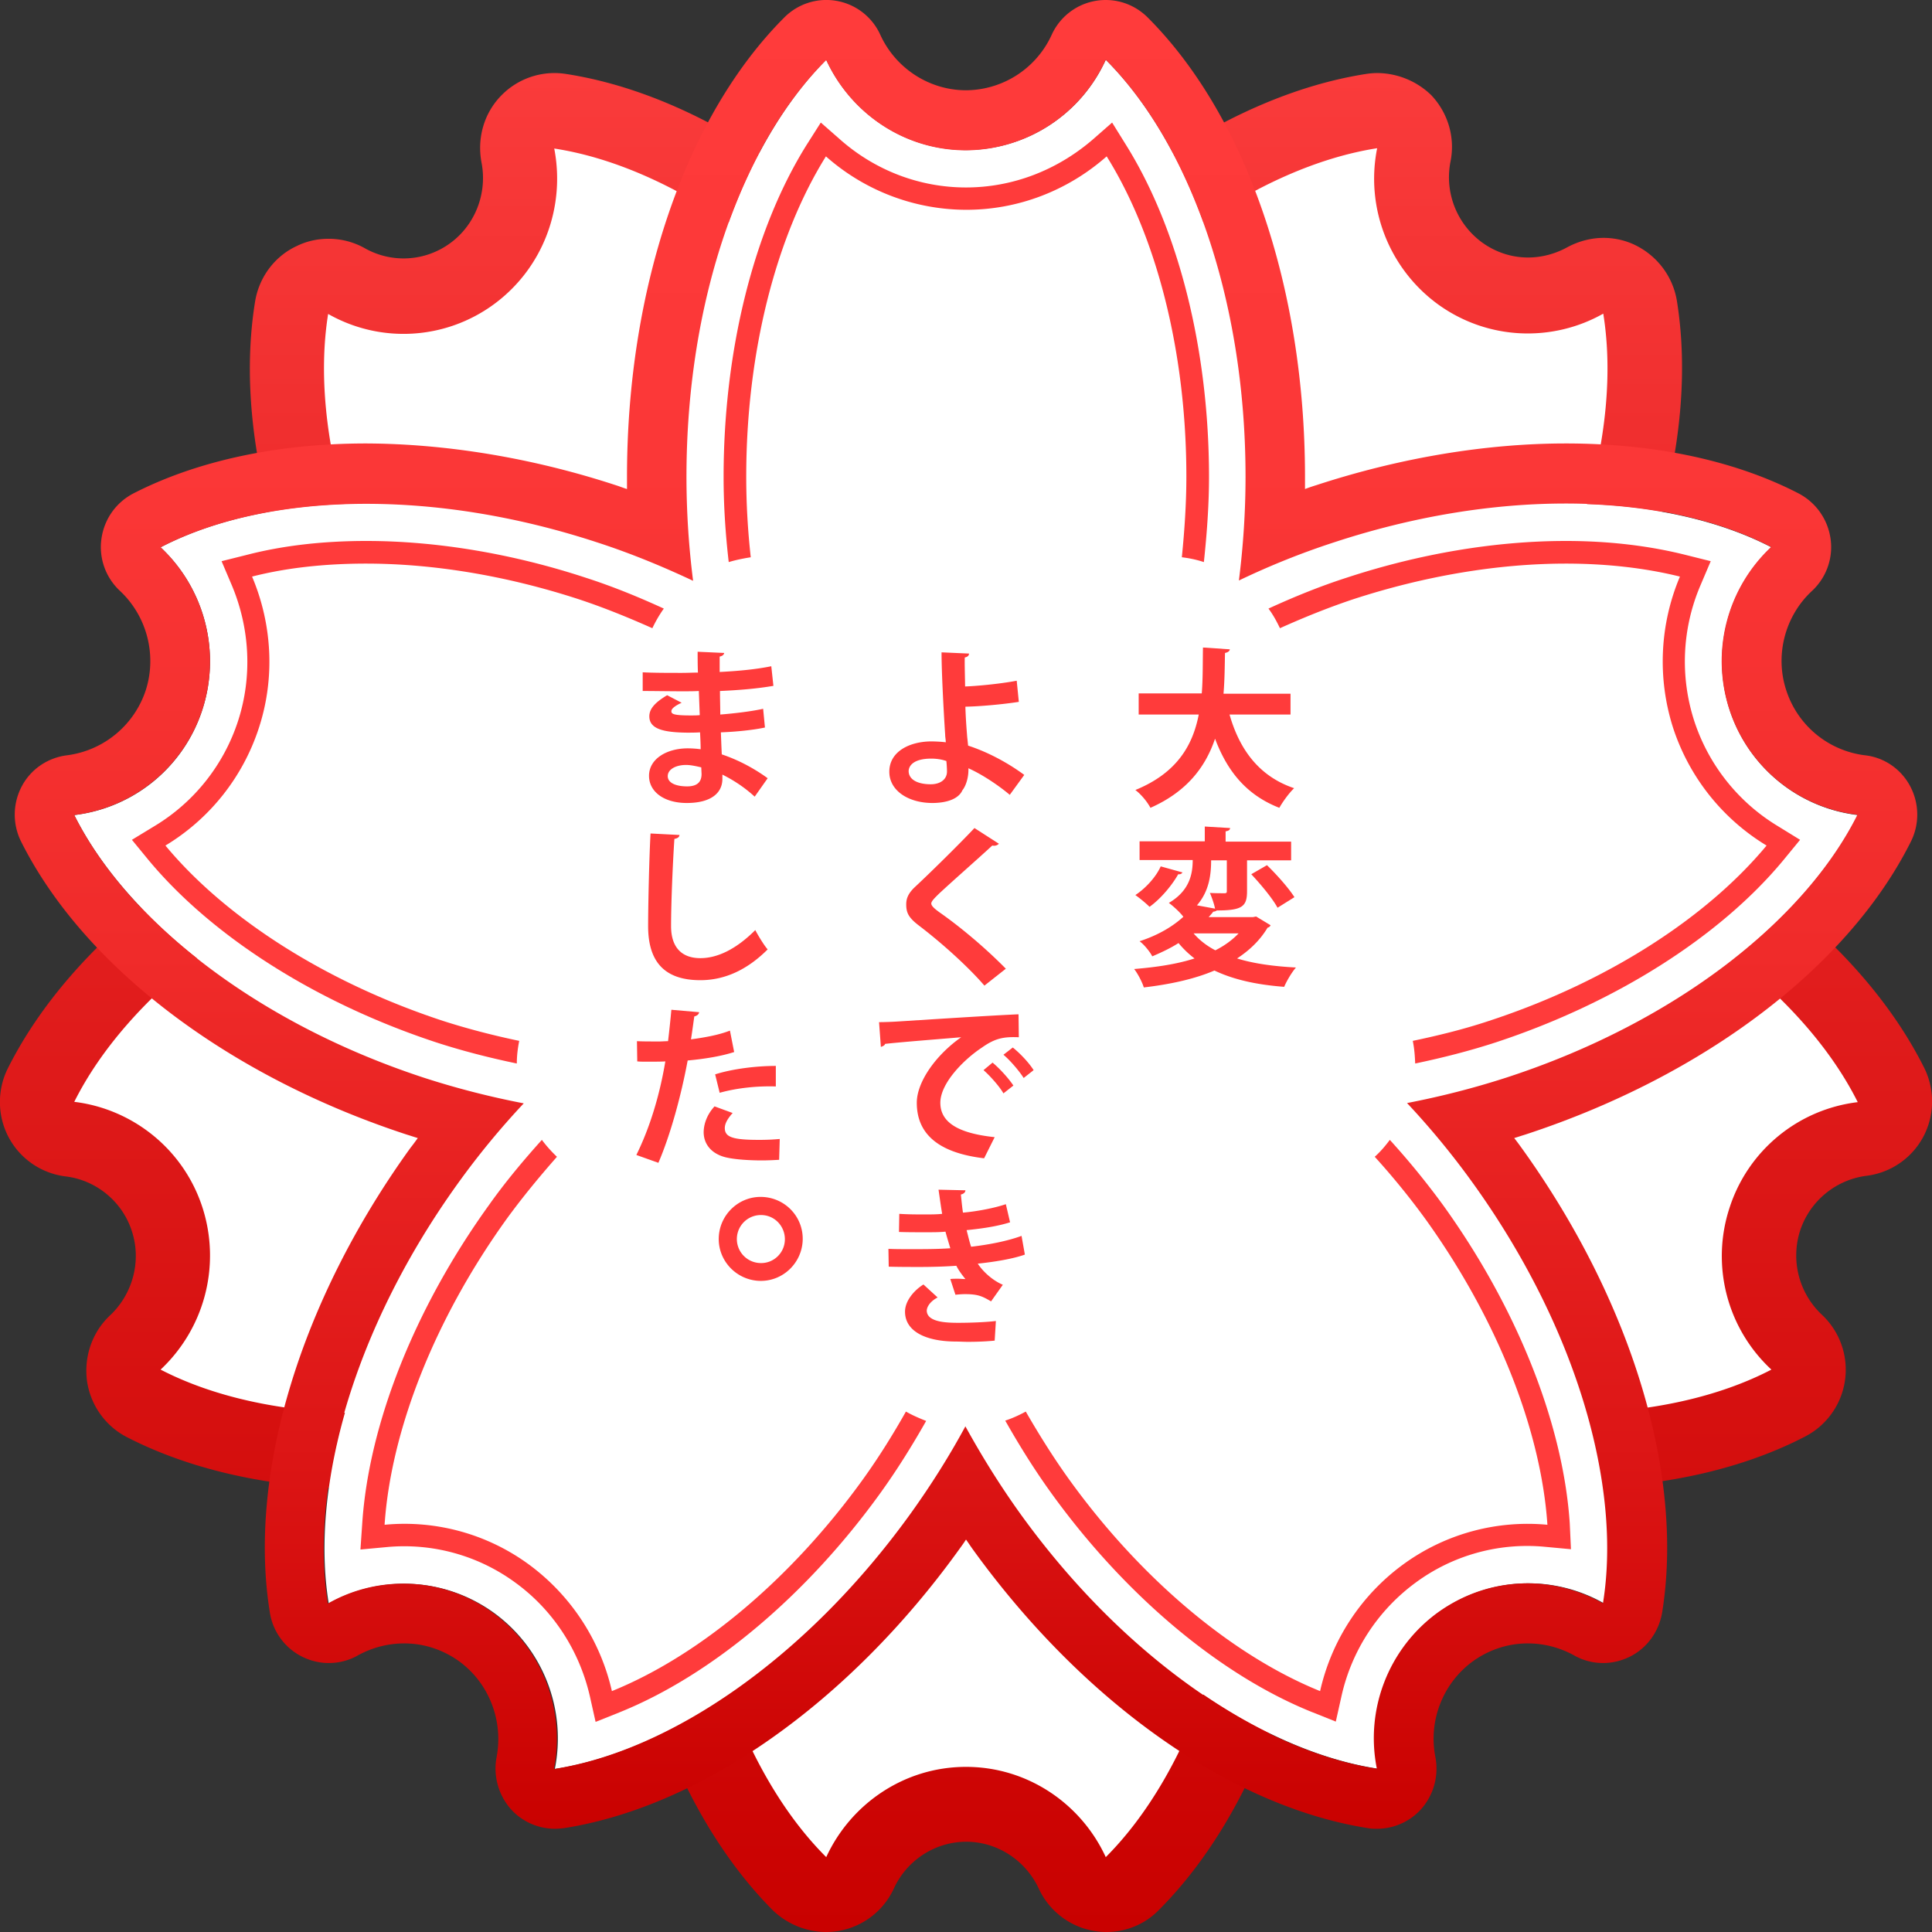 <svg xmlns="http://www.w3.org/2000/svg" xml:space="preserve" style="enable-background:new 0 0 64 64" viewBox="0 0 64 64"><rect x="0" y="0" width="64" height="64" fill="#333333" stroke="none"/><linearGradient id="a" x1="32" x2="32" y1="64" y2="2.418" gradientUnits="userSpaceOnUse"><stop offset="0" style="stop-color:#c90100"/><stop offset=".554" style="stop-color:#e31f1f"/><stop offset="1" style="stop-color:#fa3b3b"/></linearGradient><path d="M45.63 2.42c-.13 0-.25.01-.38.03-4.6.72-9.54 4.15-13.25 9.2-3.71-5.05-8.65-8.49-13.25-9.2a2.459 2.459 0 0 0-2.16.73c-.56.58-.79 1.4-.64 2.2.2 1.02-.21 2.07-1.03 2.67a2.61 2.61 0 0 1-2.84.17 2.44 2.44 0 0 0-1.2-.31c-.37 0-.73.08-1.07.25-.72.34-1.23 1.03-1.36 1.83-.75 4.63.97 10.42 4.59 15.54-5.92 2-10.68 5.67-12.78 9.86-.36.72-.35 1.58.03 2.29s1.08 1.19 1.88 1.29c1.02.12 1.89.84 2.2 1.82.32.98.03 2.07-.72 2.78-.59.55-.87 1.35-.77 2.16.11.8.6 1.5 1.31 1.87 2.17 1.12 4.91 1.72 7.94 1.72 2.62 0 5.43-.45 8.14-1.31.06 6.29 2.05 11.99 5.35 15.29.48.45 1.11.7 1.75.7a2.475 2.475 0 0 0 2.24-1.44c.43-.94 1.37-1.55 2.4-1.55 1.02 0 1.96.61 2.4 1.55A2.475 2.475 0 0 0 36.65 64c.64 0 1.27-.25 1.73-.72 3.3-3.3 5.3-9 5.35-15.29 2.71.86 5.52 1.31 8.14 1.31 3.03 0 5.77-.59 7.94-1.72a2.493 2.493 0 0 0 .54-4.03 2.693 2.693 0 0 1-.72-2.78c.32-.98 1.18-1.69 2.2-1.82.8-.1 1.5-.58 1.88-1.29.38-.71.39-1.57.03-2.29-2.1-4.19-6.86-7.86-12.78-9.86 3.62-5.12 5.33-10.91 4.59-15.54-.13-.8-.64-1.48-1.36-1.84-.34-.17-.71-.25-1.07-.25-.41 0-.83.11-1.2.31-.4.22-.85.34-1.3.34-.56 0-1.09-.18-1.54-.51a2.678 2.678 0 0 1-1.03-2.67c.16-.79-.08-1.61-.64-2.2a2.59 2.59 0 0 0-1.78-.73z" style="fill:url(#a)"/><path d="M57.29 40.02a5.1 5.1 0 0 1 4.25-3.51c-1.75-3.5-6.03-6.88-11.61-8.7-1.11-.36-2.22-.64-3.31-.85.76-.81 1.49-1.69 2.18-2.65 3.44-4.78 4.94-10.04 4.31-13.92-1.68.95-3.83.89-5.49-.32a5.148 5.148 0 0 1-2-5.16c-3.85.6-8.36 3.66-11.8 8.44-.69.96-1.29 1.93-1.83 2.91-.53-.98-1.14-1.95-1.83-2.91-3.44-4.78-7.95-7.84-11.8-8.43.37 1.91-.34 3.94-2 5.16a5.057 5.057 0 0 1-5.49.32c-.62 3.87.87 9.14 4.31 13.92.69.96 1.42 1.84 2.18 2.65-1.09.21-2.2.49-3.31.85C8.49 29.62 4.21 33 2.46 36.5c1.91.23 3.62 1.55 4.25 3.51a5.18 5.18 0 0 1-1.39 5.36c3.46 1.79 8.89 1.99 14.47.17 1.11-.36 2.17-.8 3.17-1.27a27.37 27.37 0 0 0-.22 3.44c0 5.91 1.86 11.05 4.63 13.81.81-1.76 2.58-2.99 4.63-2.99s3.82 1.23 4.63 2.99c2.76-2.76 4.63-7.91 4.63-13.81 0-1.18-.08-2.33-.22-3.44 1 .48 2.06.91 3.17 1.27 5.57 1.83 11.01 1.63 14.47-.17a5.125 5.125 0 0 1-1.39-5.35z" style="fill:#fff"/><path d="M61.54 27a5.1 5.1 0 0 1-4.25-3.51 5.18 5.18 0 0 1 1.39-5.36c-3.46-1.79-8.89-1.99-14.47-.17-1.11.36-2.17.8-3.17 1.27.14-1.11.22-2.25.22-3.44 0-5.91-1.86-11.05-4.63-13.81A5.093 5.093 0 0 1 32 4.97c-2.05 0-3.82-1.23-4.63-2.99-2.76 2.76-4.63 7.91-4.63 13.81 0 1.18.08 2.33.22 3.44-1-.48-2.06-.91-3.17-1.27-5.57-1.83-11.01-1.63-14.47.17a5.18 5.18 0 0 1 1.39 5.36A5.087 5.087 0 0 1 2.46 27c1.75 3.5 6.03 6.88 11.61 8.7 1.11.36 2.22.64 3.31.85-.76.81-1.49 1.69-2.18 2.65-3.45 4.78-4.94 10.04-4.31 13.92 1.68-.95 3.83-.89 5.49.32a5.148 5.148 0 0 1 2 5.16c3.85-.6 8.36-3.66 11.8-8.44.69-.96 1.29-1.93 1.83-2.91.53.98 1.14 1.95 1.83 2.91 3.45 4.78 7.95 7.84 11.8 8.43-.37-1.91.34-3.94 2-5.16a5.057 5.057 0 0 1 5.49-.32c.62-3.87-.87-9.14-4.31-13.92-.69-.96-1.42-1.84-2.18-2.65 1.09-.21 2.2-.49 3.31-.85 5.56-1.81 9.84-5.19 11.59-8.69zM32 31.77z" style="fill:#fff"/><linearGradient id="b" x1="32" x2="32" y1="60.59" y2="0" gradientUnits="userSpaceOnUse"><stop offset="0" style="stop-color:#c90100"/><stop offset=".211" style="stop-color:#dd1616"/><stop offset=".479" style="stop-color:#f02b2a"/><stop offset=".744" style="stop-color:#fb3737"/><stop offset="1" style="stop-color:#ff3b3b"/></linearGradient><path d="M36.63 1.98c2.76 2.76 4.63 7.91 4.63 13.81 0 1.18-.08 2.33-.22 3.44 1-.48 2.06-.91 3.17-1.27 2.65-.87 5.26-1.28 7.65-1.28 2.64 0 5 .5 6.81 1.44a5.18 5.18 0 0 0-1.39 5.36 5.1 5.1 0 0 0 4.25 3.51c-1.75 3.5-6.03 6.88-11.61 8.7-1.11.36-2.22.64-3.31.85.76.81 1.49 1.69 2.18 2.65 3.44 4.78 4.94 10.04 4.31 13.92-.77-.43-1.63-.66-2.5-.66-1.04 0-2.08.32-2.99.98a5.148 5.148 0 0 0-2 5.16c-3.85-.6-8.36-3.66-11.8-8.43-.69-.96-1.29-1.93-1.83-2.91-.53.98-1.14 1.95-1.83 2.91-3.45 4.78-7.95 7.84-11.8 8.44.37-1.91-.34-3.94-2-5.16-.9-.66-1.95-.98-2.99-.98-.87 0-1.73.22-2.5.66-.62-3.87.87-9.14 4.31-13.92.69-.96 1.42-1.84 2.18-2.65-1.09-.21-2.2-.49-3.31-.85-5.55-1.82-9.83-5.2-11.58-8.7a5.115 5.115 0 0 0 4.25-3.51 5.18 5.18 0 0 0-1.39-5.36c1.82-.94 4.18-1.44 6.82-1.44 2.39 0 5 .41 7.65 1.28 1.11.36 2.17.8 3.17 1.27a27.37 27.37 0 0 1-.22-3.44c0-5.91 1.86-11.05 4.63-13.81.81 1.76 2.58 2.99 4.63 2.99a5.119 5.119 0 0 0 4.63-3m0-1.98a1.962 1.962 0 0 0-1.79 1.15A3.138 3.138 0 0 1 32 2.99c-1.21 0-2.33-.72-2.84-1.84a1.962 1.962 0 0 0-3.18-.57c-3.26 3.26-5.21 8.95-5.21 15.22v.4c-.13-.04-.25-.09-.38-.13-2.75-.9-5.6-1.37-8.26-1.38-2.95 0-5.62.58-7.72 1.66-.57.3-.96.85-1.05 1.5-.09.64.14 1.28.61 1.72.9.84 1.23 2.13.86 3.29a3.172 3.172 0 0 1-2.61 2.16c-.64.08-1.2.46-1.5 1.03-.3.57-.31 1.25-.02 1.83 2.07 4.13 6.84 7.76 12.76 9.7.13.04.25.08.38.12-.08.11-.16.22-.24.32-3.66 5.07-5.4 10.83-4.66 15.4.1.64.51 1.19 1.09 1.47.27.13.56.2.86.2.33 0 .66-.08.96-.25.47-.26 1-.4 1.54-.4.66 0 1.29.21 1.83.6.98.72 1.46 1.96 1.23 3.17-.12.63.07 1.29.51 1.76.37.39.89.61 1.42.61.1 0 .2-.01.3-.02 4.54-.71 9.44-4.16 13.09-9.23.08-.11.16-.22.23-.33.08.11.15.22.23.33 3.66 5.07 8.55 8.52 13.09 9.23.1.02.2.02.3.02.53 0 1.05-.22 1.42-.61.44-.47.63-1.12.51-1.76-.24-1.21.25-2.45 1.23-3.17.54-.39 1.17-.6 1.83-.6.54 0 1.07.14 1.54.4.3.17.63.25.96.25.29 0 .59-.07.86-.2.58-.28.98-.83 1.09-1.47.74-4.57-1.01-10.33-4.66-15.4-.08-.11-.16-.22-.24-.32.13-.04.25-.08.38-.12 5.92-1.94 10.69-5.56 12.76-9.7.29-.58.28-1.26-.02-1.83-.3-.57-.86-.96-1.5-1.03a3.143 3.143 0 0 1-2.61-2.16c-.38-1.16-.04-2.46.86-3.29.47-.44.7-1.08.61-1.72a2.01 2.01 0 0 0-1.05-1.5c-2.1-1.09-4.77-1.66-7.72-1.66-2.66 0-5.51.48-8.26 1.38-.13.04-.25.08-.38.13v-.4c0-6.27-1.95-11.96-5.21-15.22C37.64.2 37.14 0 36.63 0z" style="fill:url(#b)"/><path d="M32 31.77z" style="fill:#fff"/><path d="M42.75 23.67h-2.02c.33 1.16.98 2.05 2.14 2.44-.16.15-.38.45-.49.65-1.08-.42-1.72-1.2-2.13-2.29-.31.92-.92 1.75-2.14 2.29-.1-.19-.3-.44-.5-.59 1.37-.56 1.9-1.47 2.1-2.5h-1.99v-.7h2.09c.04-.5.03-1.01.04-1.52l.89.06c-.01.06-.06.1-.16.12-.01.43-.01.89-.05 1.35h2.22v.69zm-1.14 6.69.48.29c-.02.04-.05.07-.1.08-.25.42-.6.75-1.01 1.02.55.17 1.2.26 1.95.3-.14.16-.31.45-.39.64-.92-.07-1.68-.24-2.31-.54-.68.29-1.49.46-2.34.56-.05-.17-.2-.46-.32-.61.73-.06 1.41-.16 2-.35a3.2 3.2 0 0 1-.53-.51c-.25.16-.54.3-.87.44-.08-.16-.28-.4-.42-.5.64-.21 1.11-.5 1.45-.81-.1-.14-.33-.35-.48-.46.7-.41.79-.98.79-1.42h-1.76v-.62h2.16v-.49l.84.05c-.01.06-.04.09-.15.11v.34h2.17v.62h-1.46v1.02c0 .51-.16.64-1 .64-.03.02-.07.04-.12.04-.04.06-.1.12-.15.18h1.47l.1-.02zm-2.44-1.46c-.02.04-.07.07-.14.06-.19.34-.56.8-.95 1.08-.12-.12-.34-.3-.47-.39.35-.23.69-.61.84-.95l.72.2zm.37 2.02c.19.22.43.41.72.56.3-.15.56-.34.77-.56h-1.49zm1.1-2.42h-.52c0 .46-.06 1.02-.47 1.49l.6.11c-.03-.16-.11-.38-.17-.52.2.01.42.01.48.01.07 0 .08-.02.08-.07V28.5zm1.68 1.57c-.16-.3-.55-.77-.87-1.11l.52-.3c.33.32.72.76.91 1.06l-.56.35zm-8.87-3.74c-.38-.32-.92-.68-1.37-.88.01.3-.08.58-.2.73-.11.25-.44.41-.96.42-.8.01-1.45-.39-1.46-1.02-.01-.68.66-1.01 1.37-1.02.13 0 .37.01.5.03 0-.09-.02-.17-.02-.25-.05-.76-.12-2.07-.12-2.73l.91.04c0 .06-.04.11-.14.13-.01.14.01.81.01.96.34-.01 1.13-.08 1.71-.19l.07.7c-.51.08-1.26.15-1.77.16.01.39.04.75.06 1.01.01.08.02.19.03.28.65.21 1.32.57 1.86.97l-.48.66zm-2.6-1.2c-.59 0-.75.24-.75.42.01.3.34.43.73.43.33 0 .54-.17.54-.42 0-.11-.01-.24-.02-.35-.17-.06-.35-.08-.5-.08zm1.76 7.52c-.48-.56-1.33-1.35-2.17-1.99-.34-.26-.42-.42-.42-.7 0-.19.06-.35.26-.55.56-.52 1.57-1.52 2-1.98l.81.52c-.05.05-.12.08-.22.06-.52.48-1.31 1.17-1.77 1.6-.12.12-.25.24-.25.32 0 .09.14.2.34.34.69.49 1.47 1.15 2.13 1.82l-.71.56zm-3.49 1.21c.17 0 .43-.01.59-.02.65-.04 3.08-.2 4.03-.24l.01.76c-.5-.02-.78.03-1.22.34-.62.41-1.38 1.19-1.38 1.83 0 .64.57 1.01 1.8 1.14l-.35.7c-1.6-.19-2.23-.87-2.23-1.84 0-.69.63-1.58 1.47-2.17-.7.06-2 .16-2.52.22-.01.05-.08.08-.14.1l-.06-.82zm3.76 1.34c.24.2.53.52.69.76l-.33.26c-.12-.22-.46-.6-.66-.77l.3-.25zm.67-.5c.25.2.54.51.69.75l-.33.26c-.13-.21-.44-.58-.67-.77l.31-.24zm.4 6.86c-.39.14-.99.24-1.56.3.17.26.48.55.83.7l-.39.55c-.29-.17-.43-.24-.87-.24-.1 0-.21.01-.31.02l-.17-.52c.07-.01.16-.01.25-.01s.18.01.25.01c-.08-.1-.21-.26-.3-.44-.41.03-.86.04-1.21.04-.28 0-.68 0-1.03-.01l-.01-.59c.23.01.5.01.75.01.43 0 .87 0 1.3-.03-.04-.14-.11-.36-.16-.55-.19.02-.43.02-.65.02-.31 0-.61 0-.89-.01l.01-.6c.3.02.6.02.86.02.17 0 .39 0 .56-.02-.04-.23-.08-.53-.12-.8l.89.02c0 .07-.06.12-.15.14.02.18.04.41.07.6.46-.04 1.04-.15 1.42-.28l.14.6c-.44.14-.95.21-1.44.26.05.19.1.41.15.55.6-.07 1.21-.19 1.67-.36l.11.62zm-1 2.85c-.21.02-.5.04-.89.04-.13 0-.27-.01-.43-.01-.97-.01-1.65-.34-1.65-.99 0-.35.29-.7.61-.9l.47.43c-.23.12-.35.29-.36.43 0 .39.65.41 1.05.41.39 0 .91-.02 1.24-.06l-.04.65zM21.28 22.27c.34.02.88.02 1.31.02.18 0 .37-.01.53-.01-.01-.24-.01-.52-.01-.69l.88.04c-.01.06-.06.1-.15.12v.51c.58-.03 1.17-.08 1.71-.19l.07.65c-.53.09-1.09.14-1.77.17 0 .26.01.52.01.78.51-.04 1.06-.11 1.42-.19l.06.62c-.37.08-.93.14-1.46.16.01.28.02.53.03.73.51.17 1.04.44 1.52.79l-.43.61c-.35-.32-.71-.55-1.07-.73v.16c-.01.46-.39.78-1.18.78-.75 0-1.25-.37-1.25-.9 0-.57.6-.91 1.28-.91.14 0 .29.01.43.03 0-.17-.01-.36-.02-.56-.15.01-.31.01-.44.01-.77-.01-1.24-.12-1.24-.54 0-.24.17-.45.59-.7l.48.25c-.2.09-.34.19-.34.28 0 .09.07.14.64.14.1 0 .2 0 .3-.01l-.03-.8c-.17.01-.37.01-.55.01-.39 0-.96-.01-1.31-.01v-.62zm1.95 3.15c-.17-.04-.35-.08-.5-.08-.35 0-.61.15-.61.37 0 .23.28.34.64.34.33 0 .48-.14.48-.41l-.01-.22zm-.72 2.24c-.01.07-.06.11-.17.13-.05.75-.11 2.07-.11 2.89 0 .72.37 1.06.97 1.06.56 0 1.18-.29 1.82-.93.08.16.3.52.41.64-.7.7-1.45 1.02-2.23 1.02-1.25 0-1.73-.68-1.73-1.79 0-.75.04-2.39.08-3.07l.96.05zm1.81 7.19c-.43.14-.99.23-1.54.28-.22 1.18-.57 2.46-.97 3.39l-.73-.26c.44-.89.77-1.96.96-3.1-.09.01-.49.01-.6.01-.12 0-.23 0-.33-.01l-.01-.67c.18.01.47.01.74.01.09 0 .19-.01.29-.01.04-.33.08-.71.11-1.04l.92.08c-.01.07-.07.12-.16.14-.03.2-.07.51-.11.76.44-.06.91-.14 1.29-.29l.14.71zm1.49 3.57c-.17.01-.37.02-.57.02-.43 0-.89-.03-1.19-.1-.5-.12-.75-.46-.74-.86.01-.27.12-.57.36-.83l.6.22c-.17.19-.26.35-.26.5 0 .31.29.39 1.15.39.22 0 .46-.01.67-.03l-.02.69zm-2.12-2.83c.56-.18 1.35-.28 2.01-.28v.68c-.61-.02-1.29.05-1.86.21l-.15-.61zm1.56 4.06c-.77-.03-1.41.58-1.44 1.34-.03.77.58 1.41 1.34 1.44.77.03 1.41-.58 1.44-1.34.03-.77-.57-1.41-1.34-1.44zm-.07 2.19a.794.794 0 1 1 .05-1.59c.44.01.78.38.77.82-.01.44-.38.79-.82.77z" style="fill:#ff3b3b"/><path d="M17.12 35.23c0-.25.03-.5.08-.75-.86-.18-1.71-.4-2.52-.66-3.87-1.27-7.2-3.4-9.2-5.81a7.12 7.12 0 0 0 3.1-3.91c.54-1.66.43-3.44-.23-5 1.13-.29 2.41-.43 3.78-.43 2.25 0 4.68.41 7.04 1.18.82.27 1.63.6 2.44.96.11-.23.23-.44.38-.65-.85-.39-1.71-.74-2.58-1.02-2.43-.8-4.95-1.22-7.27-1.22-1.43 0-2.76.15-3.96.46l-.84.21.34.8c.6 1.43.68 3.02.21 4.48a6.356 6.356 0 0 1-2.78 3.5l-.74.45.55.67c2.11 2.54 5.58 4.74 9.53 6.04.86.28 1.76.51 2.67.7zm7.75-16.77c-.1-.9-.15-1.79-.15-2.67 0-4.1.98-7.95 2.64-10.61a7.025 7.025 0 0 0 4.65 1.77c1.74 0 3.38-.65 4.65-1.77 1.66 2.66 2.64 6.5 2.64 10.61 0 .88-.06 1.77-.15 2.67.25.03.49.08.73.16.1-.94.17-1.89.17-2.82 0-4.19-1-8.2-2.75-11l-.46-.74-.65.57C35 5.65 33.53 6.21 32 6.21c-1.53 0-3-.56-4.16-1.58l-.65-.57-.47.74c-1.75 2.8-2.75 6.81-2.75 11 0 .93.06 1.87.17 2.82.23-.07.48-.12.73-.16zm5.14 28.3c-.44.78-.91 1.53-1.42 2.24-2.39 3.32-5.43 5.85-8.32 7.02a7.188 7.188 0 0 0-2.73-4.18 6.967 6.967 0 0 0-4.8-1.33c.21-3.13 1.66-6.82 4.05-10.14.51-.7 1.07-1.38 1.66-2.05-.18-.17-.35-.36-.5-.56-.63.7-1.23 1.42-1.76 2.17-2.44 3.39-3.97 7.22-4.19 10.53l-.06.87.86-.08a6.224 6.224 0 0 1 4.29 1.19c1.23.9 2.1 2.23 2.45 3.75l.19.85.8-.32c3.05-1.23 6.2-3.88 8.64-7.27.54-.75 1.04-1.55 1.51-2.38-.23-.09-.46-.19-.67-.31zm17.8-6.83a25.81 25.81 0 0 0-1.77-2.17c-.15.2-.31.39-.5.56.6.66 1.16 1.35 1.67 2.05 2.39 3.32 3.84 7.01 4.05 10.14a6.99 6.99 0 0 0-4.8 1.33 7.14 7.14 0 0 0-2.73 4.18c-2.89-1.17-5.93-3.7-8.32-7.02-.51-.71-.98-1.46-1.43-2.24-.22.12-.44.22-.68.3.47.83.97 1.63 1.51 2.38 2.44 3.39 5.59 6.04 8.64 7.27l.8.32.19-.85a6.386 6.386 0 0 1 2.45-3.75 6.224 6.224 0 0 1 4.29-1.19l.86.08-.04-.86c-.22-3.3-1.75-7.14-4.19-10.53zM58.9 27.37a6.39 6.39 0 0 1-2.78-3.5 6.41 6.41 0 0 1 .21-4.48l.34-.8-.84-.21c-1.2-.3-2.53-.46-3.96-.46-2.33 0-4.84.42-7.27 1.22-.87.28-1.73.63-2.58 1.02.15.2.27.42.38.65.8-.36 1.62-.69 2.43-.96 2.36-.77 4.79-1.18 7.04-1.18 1.37 0 2.65.15 3.78.43a7.221 7.221 0 0 0-.23 5 7.163 7.163 0 0 0 3.1 3.91c-2 2.41-5.32 4.54-9.2 5.81-.81.27-1.66.48-2.52.66.05.24.07.49.08.75.91-.19 1.81-.42 2.67-.7 3.95-1.3 7.43-3.5 9.53-6.04l.55-.67-.73-.45z" style="fill:#ff3b3b"/></svg>
